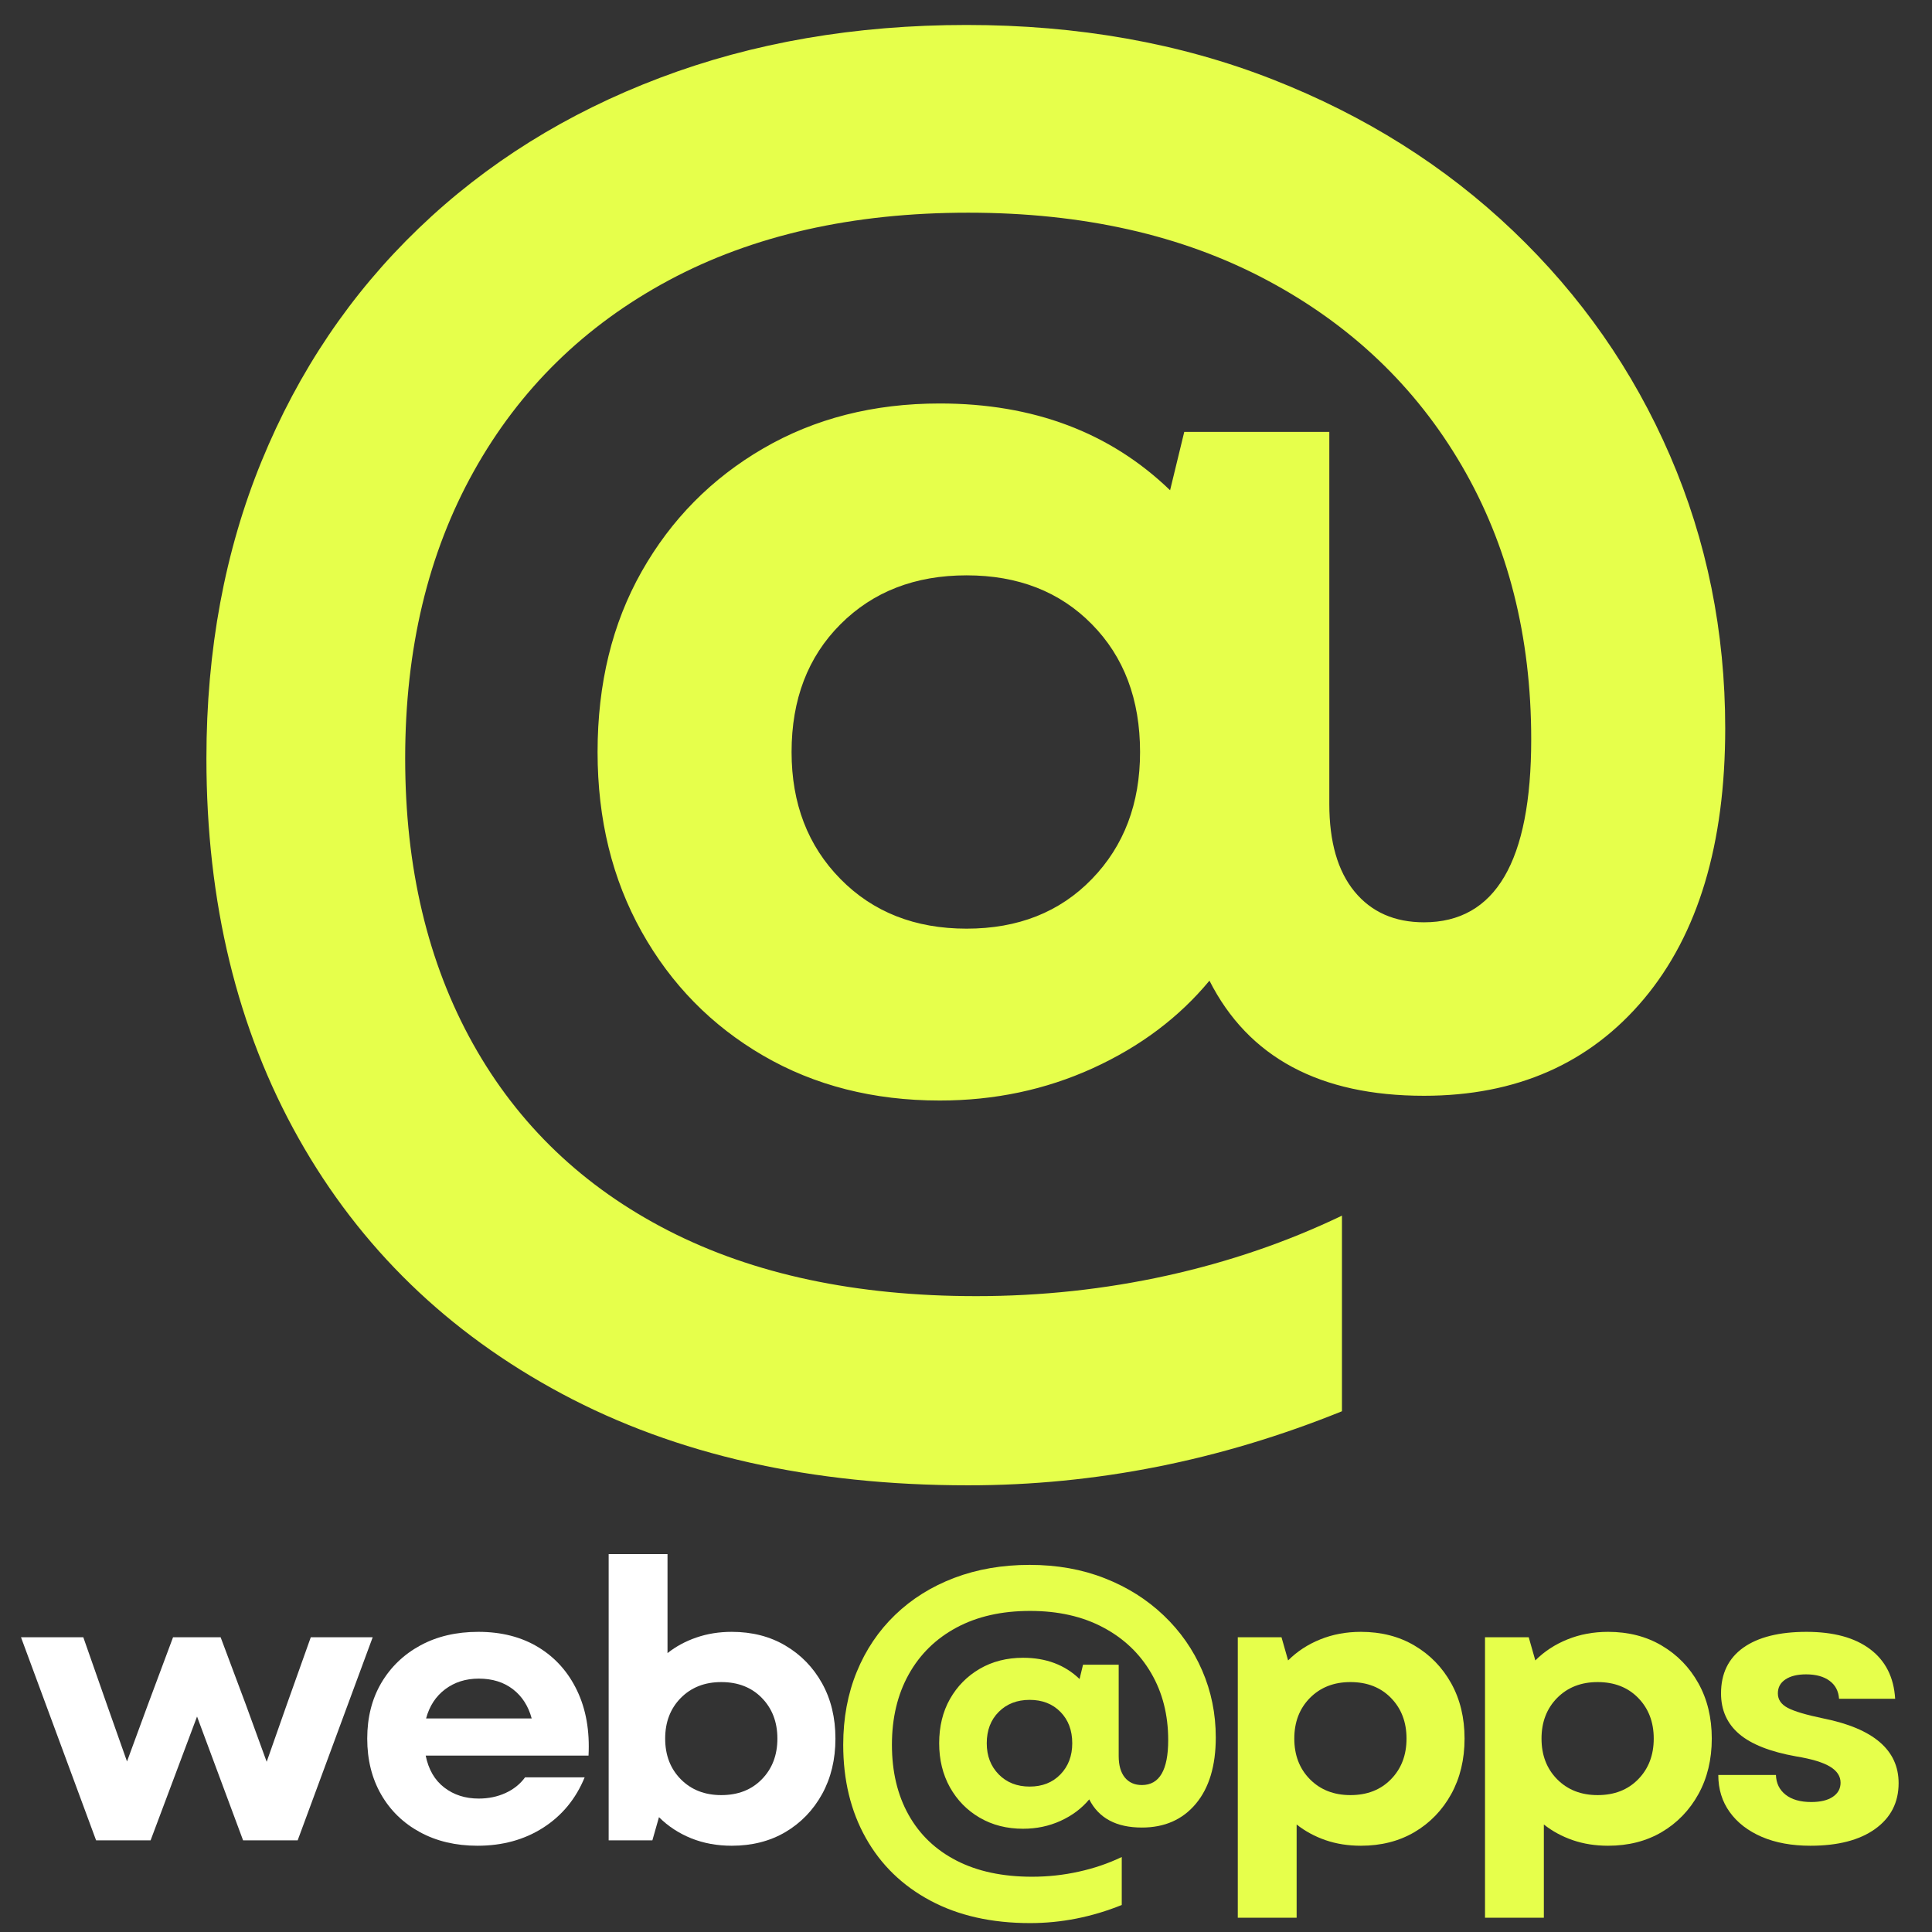 <svg xmlns="http://www.w3.org/2000/svg" xmlns:xlink="http://www.w3.org/1999/xlink" width="500" zoomAndPan="magnify" viewBox="0 0 375 375" height="500" preserveAspectRatio="xMidYMid meet" version="1.2"><rect x="0" y="0" width="375" height="375" fill="#333333" stroke="none"/><defs><clipPath id="33c1e288ed"><rect x="0" width="315" y="0" height="341"/></clipPath></defs><g id="87f375e3c6"><g transform="matrix(1,0,0,1,26,0)"><g clip-path="url(#33c1e288ed)"><g style="fill:#e6ff4b;fill-opacity:1;"><g transform="translate(0.91, 222.799)"><path style="stroke:none" d="M 161.016 65.5 C 130.609 65.5 104.332 59.582 82.188 47.75 C 60.051 35.914 43.008 19.391 31.062 -1.828 C 19.125 -23.055 13.156 -47.648 13.156 -75.609 C 13.156 -96.629 16.727 -115.863 23.875 -133.312 C 31.02 -150.758 41.172 -165.805 54.328 -178.453 C 67.492 -191.109 83.109 -200.852 101.172 -207.688 C 119.234 -214.531 139.078 -217.953 160.703 -217.953 C 182.336 -217.953 202.133 -214.43 220.094 -207.391 C 238.051 -200.348 253.609 -190.551 266.766 -178 C 279.93 -165.445 290.086 -150.906 297.234 -134.375 C 304.379 -117.852 307.953 -100.203 307.953 -81.422 C 307.953 -58.973 302.695 -41.473 292.188 -28.922 C 281.676 -16.379 267.441 -10.109 249.484 -10.109 C 229.273 -10.109 215.395 -17.555 207.844 -32.453 C 201.926 -25.305 194.375 -19.641 185.188 -15.453 C 176.008 -11.273 166.113 -9.188 155.5 -9.188 C 142.645 -9.188 131.219 -12.094 121.219 -17.906 C 111.219 -23.719 103.359 -31.727 97.641 -41.938 C 91.93 -52.145 89.078 -63.773 89.078 -76.828 C 89.078 -90.098 91.93 -101.781 97.641 -111.875 C 103.359 -121.977 111.219 -129.938 121.219 -135.75 C 131.219 -141.57 142.645 -144.484 155.5 -144.484 C 173.664 -144.484 188.566 -138.867 200.203 -127.641 L 202.953 -138.969 L 231.109 -138.969 L 231.109 -66.734 C 231.109 -59.391 232.738 -53.727 236 -49.75 C 239.27 -45.77 243.766 -43.781 249.484 -43.781 C 263.359 -43.781 270.297 -55.613 270.297 -79.281 C 270.297 -99.281 265.805 -116.984 256.828 -132.391 C 247.848 -147.797 235.191 -159.832 218.859 -168.5 C 202.535 -177.176 183.254 -181.516 161.016 -181.516 C 138.566 -181.516 119.176 -177.129 102.844 -168.359 C 86.52 -159.586 73.922 -147.238 65.047 -131.312 C 56.172 -115.395 51.734 -96.828 51.734 -75.609 C 51.734 -54.391 56.117 -35.922 64.891 -20.203 C 73.672 -4.484 86.32 7.609 102.844 16.078 C 119.375 24.547 139.273 28.781 162.547 28.781 C 175.191 28.781 187.535 27.453 199.578 24.797 C 211.617 22.141 222.945 18.258 233.562 13.156 L 233.562 51.125 C 209.883 60.707 185.703 65.5 161.016 65.5 Z M 126.734 -76.828 C 126.734 -66.828 129.895 -58.613 136.219 -52.188 C 142.539 -45.758 150.703 -42.547 160.703 -42.547 C 170.703 -42.547 178.812 -45.758 185.031 -52.188 C 191.258 -58.613 194.375 -66.828 194.375 -76.828 C 194.375 -87.035 191.258 -95.301 185.031 -101.625 C 178.812 -107.957 170.703 -111.125 160.703 -111.125 C 150.703 -111.125 142.539 -107.957 136.219 -101.625 C 129.895 -95.301 126.734 -87.035 126.734 -76.828 Z M 126.734 -76.828 "/></g></g></g></g><g style="fill:#ffffff;fill-opacity:1;"><g transform="translate(3.402, 357.21)"><path style="stroke:none" d="M 15.25 0 L 0.672 -39.422 L 12.766 -39.422 L 17.344 -26.359 L 21.25 -15.312 L 25.312 -26.359 L 30.188 -39.422 L 39.422 -39.422 L 44.312 -26.359 L 48.359 -15.25 L 52.266 -26.359 L 56.922 -39.422 L 68.938 -39.422 L 54.375 0 L 43.781 0 L 34.844 -24.031 L 25.828 0 Z M 15.25 0 "/></g></g><g style="fill:#ffffff;fill-opacity:1;"><g transform="translate(68.358, 357.21)"><path style="stroke:none" d="M 24.328 1.047 C 20.117 1.047 16.398 0.172 13.172 -1.578 C 9.941 -3.328 7.426 -5.766 5.625 -8.891 C 3.82 -12.023 2.922 -15.645 2.922 -19.75 C 2.922 -23.852 3.832 -27.457 5.656 -30.562 C 7.488 -33.664 10.02 -36.094 13.25 -37.844 C 16.477 -39.594 20.223 -40.469 24.484 -40.469 C 28.984 -40.469 32.875 -39.469 36.156 -37.469 C 39.438 -35.469 41.938 -32.664 43.656 -29.062 C 45.383 -25.457 46.125 -21.254 45.875 -16.453 L 14.266 -16.453 C 14.816 -13.742 16.02 -11.676 17.875 -10.25 C 19.727 -8.82 21.957 -8.109 24.562 -8.109 C 26.457 -8.109 28.191 -8.469 29.766 -9.188 C 31.348 -9.914 32.613 -10.93 33.562 -12.234 L 45.125 -12.234 C 43.426 -8.078 40.75 -4.82 37.094 -2.469 C 33.438 -0.125 29.18 1.047 24.328 1.047 Z M 14.344 -23.656 L 34.844 -23.656 C 34.195 -26.062 32.984 -27.953 31.203 -29.328 C 29.422 -30.703 27.207 -31.391 24.562 -31.391 C 22.051 -31.391 19.879 -30.703 18.047 -29.328 C 16.223 -27.953 14.988 -26.062 14.344 -23.656 Z M 14.344 -23.656 "/></g></g><g style="fill:#ffffff;fill-opacity:1;"><g transform="translate(112.438, 357.21)"><path style="stroke:none" d="M 29.594 1.047 C 26.738 1.047 24.109 0.562 21.703 -0.406 C 19.297 -1.383 17.219 -2.75 15.469 -4.5 L 14.188 0 L 5.703 0 L 5.703 -55.562 L 17.125 -55.562 L 17.125 -36.344 C 18.77 -37.645 20.645 -38.656 22.75 -39.375 C 24.852 -40.102 27.133 -40.469 29.594 -40.469 C 33.539 -40.469 37.016 -39.578 40.016 -37.797 C 43.023 -36.023 45.395 -33.586 47.125 -30.484 C 48.852 -27.379 49.719 -23.801 49.719 -19.75 C 49.719 -15.695 48.852 -12.102 47.125 -8.969 C 45.395 -5.844 43.023 -3.391 40.016 -1.609 C 37.016 0.16 33.539 1.047 29.594 1.047 Z M 16.672 -19.75 C 16.672 -16.539 17.68 -13.91 19.703 -11.859 C 21.734 -9.805 24.352 -8.781 27.562 -8.781 C 30.812 -8.781 33.438 -9.805 35.438 -11.859 C 37.445 -13.91 38.453 -16.539 38.453 -19.75 C 38.453 -22.957 37.445 -25.586 35.438 -27.641 C 33.438 -29.691 30.812 -30.719 27.562 -30.719 C 24.352 -30.719 21.734 -29.691 19.703 -27.641 C 17.68 -25.586 16.672 -22.957 16.672 -19.75 Z M 16.672 -19.75 "/></g></g><g style="fill:#e6ff4b;fill-opacity:1;"><g transform="translate(160.434, 357.21)"><path style="stroke:none" d="M 39.5 16.062 C 32.039 16.062 25.594 14.609 20.156 11.703 C 14.727 8.805 10.551 4.754 7.625 -0.453 C 4.695 -5.66 3.234 -11.691 3.234 -18.547 C 3.234 -23.703 4.109 -28.422 5.859 -32.703 C 7.609 -36.984 10.098 -40.676 13.328 -43.781 C 16.555 -46.883 20.383 -49.273 24.812 -50.953 C 29.25 -52.629 34.117 -53.469 39.422 -53.469 C 44.734 -53.469 49.586 -52.602 53.984 -50.875 C 58.391 -49.145 62.207 -46.738 65.438 -43.656 C 68.664 -40.582 71.156 -37.02 72.906 -32.969 C 74.664 -28.914 75.547 -24.582 75.547 -19.969 C 75.547 -14.469 74.254 -10.176 71.672 -7.094 C 69.098 -4.02 65.609 -2.484 61.203 -2.484 C 56.242 -2.484 52.836 -4.305 50.984 -7.953 C 49.535 -6.203 47.68 -4.812 45.422 -3.781 C 43.172 -2.758 40.742 -2.25 38.141 -2.25 C 34.992 -2.25 32.191 -2.961 29.734 -4.391 C 27.285 -5.816 25.359 -7.781 23.953 -10.281 C 22.555 -12.789 21.859 -15.645 21.859 -18.844 C 21.859 -22.102 22.555 -24.969 23.953 -27.438 C 25.359 -29.914 27.285 -31.867 29.734 -33.297 C 32.191 -34.723 34.992 -35.438 38.141 -35.438 C 42.598 -35.438 46.254 -34.062 49.109 -31.312 L 49.781 -34.094 L 56.703 -34.094 L 56.703 -16.375 C 56.703 -14.57 57.098 -13.18 57.891 -12.203 C 58.691 -11.223 59.797 -10.734 61.203 -10.734 C 64.609 -10.734 66.312 -13.641 66.312 -19.453 C 66.312 -24.359 65.207 -28.695 63 -32.469 C 60.801 -36.25 57.695 -39.203 53.688 -41.328 C 49.688 -43.461 44.957 -44.531 39.5 -44.531 C 33.988 -44.531 29.227 -43.453 25.219 -41.297 C 21.219 -39.148 18.129 -36.125 15.953 -32.219 C 13.773 -28.312 12.688 -23.754 12.688 -18.547 C 12.688 -13.336 13.766 -8.805 15.922 -4.953 C 18.078 -1.098 21.18 1.863 25.234 3.938 C 29.285 6.02 34.164 7.062 39.875 7.062 C 42.977 7.062 46.004 6.734 48.953 6.078 C 51.91 5.43 54.691 4.484 57.297 3.234 L 57.297 12.547 C 51.484 14.891 45.551 16.062 39.5 16.062 Z M 31.094 -18.844 C 31.094 -16.395 31.867 -14.379 33.422 -12.797 C 34.973 -11.223 36.973 -10.438 39.422 -10.438 C 41.879 -10.438 43.867 -11.223 45.391 -12.797 C 46.922 -14.379 47.688 -16.395 47.688 -18.844 C 47.688 -21.352 46.922 -23.383 45.391 -24.938 C 43.867 -26.488 41.879 -27.266 39.422 -27.266 C 36.973 -27.266 34.973 -26.488 33.422 -24.938 C 31.867 -23.383 31.094 -21.352 31.094 -18.844 Z M 31.094 -18.844 "/></g></g><g style="fill:#e6ff4b;fill-opacity:1;"><g transform="translate(234.551, 357.21)"><path style="stroke:none" d="M 29.594 1.047 C 27.133 1.047 24.852 0.688 22.75 -0.031 C 20.645 -0.758 18.77 -1.773 17.125 -3.078 L 17.125 15.016 L 5.703 15.016 L 5.703 -39.422 L 14.188 -39.422 L 15.469 -34.922 C 17.219 -36.672 19.297 -38.031 21.703 -39 C 24.109 -39.977 26.738 -40.469 29.594 -40.469 C 33.539 -40.469 37.016 -39.578 40.016 -37.797 C 43.023 -36.023 45.395 -33.586 47.125 -30.484 C 48.852 -27.379 49.719 -23.801 49.719 -19.75 C 49.719 -15.695 48.852 -12.102 47.125 -8.969 C 45.395 -5.844 43.023 -3.391 40.016 -1.609 C 37.016 0.16 33.539 1.047 29.594 1.047 Z M 16.672 -19.75 C 16.672 -16.539 17.68 -13.91 19.703 -11.859 C 21.734 -9.805 24.352 -8.781 27.562 -8.781 C 30.812 -8.781 33.438 -9.805 35.438 -11.859 C 37.445 -13.91 38.453 -16.539 38.453 -19.75 C 38.453 -22.957 37.445 -25.586 35.438 -27.641 C 33.438 -29.691 30.812 -30.719 27.562 -30.719 C 24.352 -30.719 21.734 -29.691 19.703 -27.641 C 17.68 -25.586 16.672 -22.957 16.672 -19.75 Z M 16.672 -19.75 "/></g></g><g style="fill:#e6ff4b;fill-opacity:1;"><g transform="translate(282.536, 357.21)"><path style="stroke:none" d="M 29.594 1.047 C 27.133 1.047 24.852 0.688 22.75 -0.031 C 20.645 -0.758 18.77 -1.773 17.125 -3.078 L 17.125 15.016 L 5.703 15.016 L 5.703 -39.422 L 14.188 -39.422 L 15.469 -34.922 C 17.219 -36.672 19.297 -38.031 21.703 -39 C 24.109 -39.977 26.738 -40.469 29.594 -40.469 C 33.539 -40.469 37.016 -39.578 40.016 -37.797 C 43.023 -36.023 45.395 -33.586 47.125 -30.484 C 48.852 -27.379 49.719 -23.801 49.719 -19.75 C 49.719 -15.695 48.852 -12.102 47.125 -8.969 C 45.395 -5.844 43.023 -3.391 40.016 -1.609 C 37.016 0.16 33.539 1.047 29.594 1.047 Z M 16.672 -19.75 C 16.672 -16.539 17.68 -13.91 19.703 -11.859 C 21.734 -9.805 24.352 -8.781 27.562 -8.781 C 30.812 -8.781 33.438 -9.805 35.438 -11.859 C 37.445 -13.91 38.453 -16.539 38.453 -19.75 C 38.453 -22.957 37.445 -25.586 35.438 -27.641 C 33.438 -29.691 30.812 -30.719 27.562 -30.719 C 24.352 -30.719 21.734 -29.691 19.703 -27.641 C 17.68 -25.586 16.672 -22.957 16.672 -19.75 Z M 16.672 -19.75 "/></g></g><g style="fill:#e6ff4b;fill-opacity:1;"><g transform="translate(330.52, 357.21)"><path style="stroke:none" d="M 20.875 1.047 C 17.27 1.047 14.129 0.473 11.453 -0.672 C 8.773 -1.828 6.695 -3.43 5.219 -5.484 C 3.738 -7.535 3 -9.938 3 -12.688 L 14.188 -12.688 C 14.238 -11.082 14.863 -9.805 16.062 -8.859 C 17.27 -7.91 18.926 -7.438 21.031 -7.438 C 22.832 -7.438 24.234 -7.773 25.234 -8.453 C 26.234 -9.129 26.734 -10.039 26.734 -11.188 C 26.734 -12.438 26.055 -13.473 24.703 -14.297 C 23.348 -15.129 21.145 -15.797 18.094 -16.297 C 13.094 -17.191 9.414 -18.641 7.062 -20.641 C 4.707 -22.648 3.531 -25.281 3.531 -28.531 C 3.531 -32.383 4.969 -35.336 7.844 -37.391 C 10.727 -39.441 14.82 -40.469 20.125 -40.469 C 25.383 -40.469 29.504 -39.344 32.484 -37.094 C 35.461 -34.844 37.078 -31.641 37.328 -27.484 L 26.438 -27.484 C 26.332 -28.984 25.719 -30.145 24.594 -30.969 C 23.469 -31.801 21.953 -32.219 20.047 -32.219 C 18.348 -32.219 17.008 -31.891 16.031 -31.234 C 15.051 -30.586 14.562 -29.688 14.562 -28.531 C 14.562 -27.332 15.195 -26.395 16.469 -25.719 C 17.75 -25.039 20.066 -24.352 23.422 -23.656 C 33.141 -21.695 38 -17.516 38 -11.109 C 38 -7.359 36.484 -4.395 33.453 -2.219 C 30.422 -0.039 26.227 1.047 20.875 1.047 Z M 20.875 1.047 "/></g></g></g></svg>